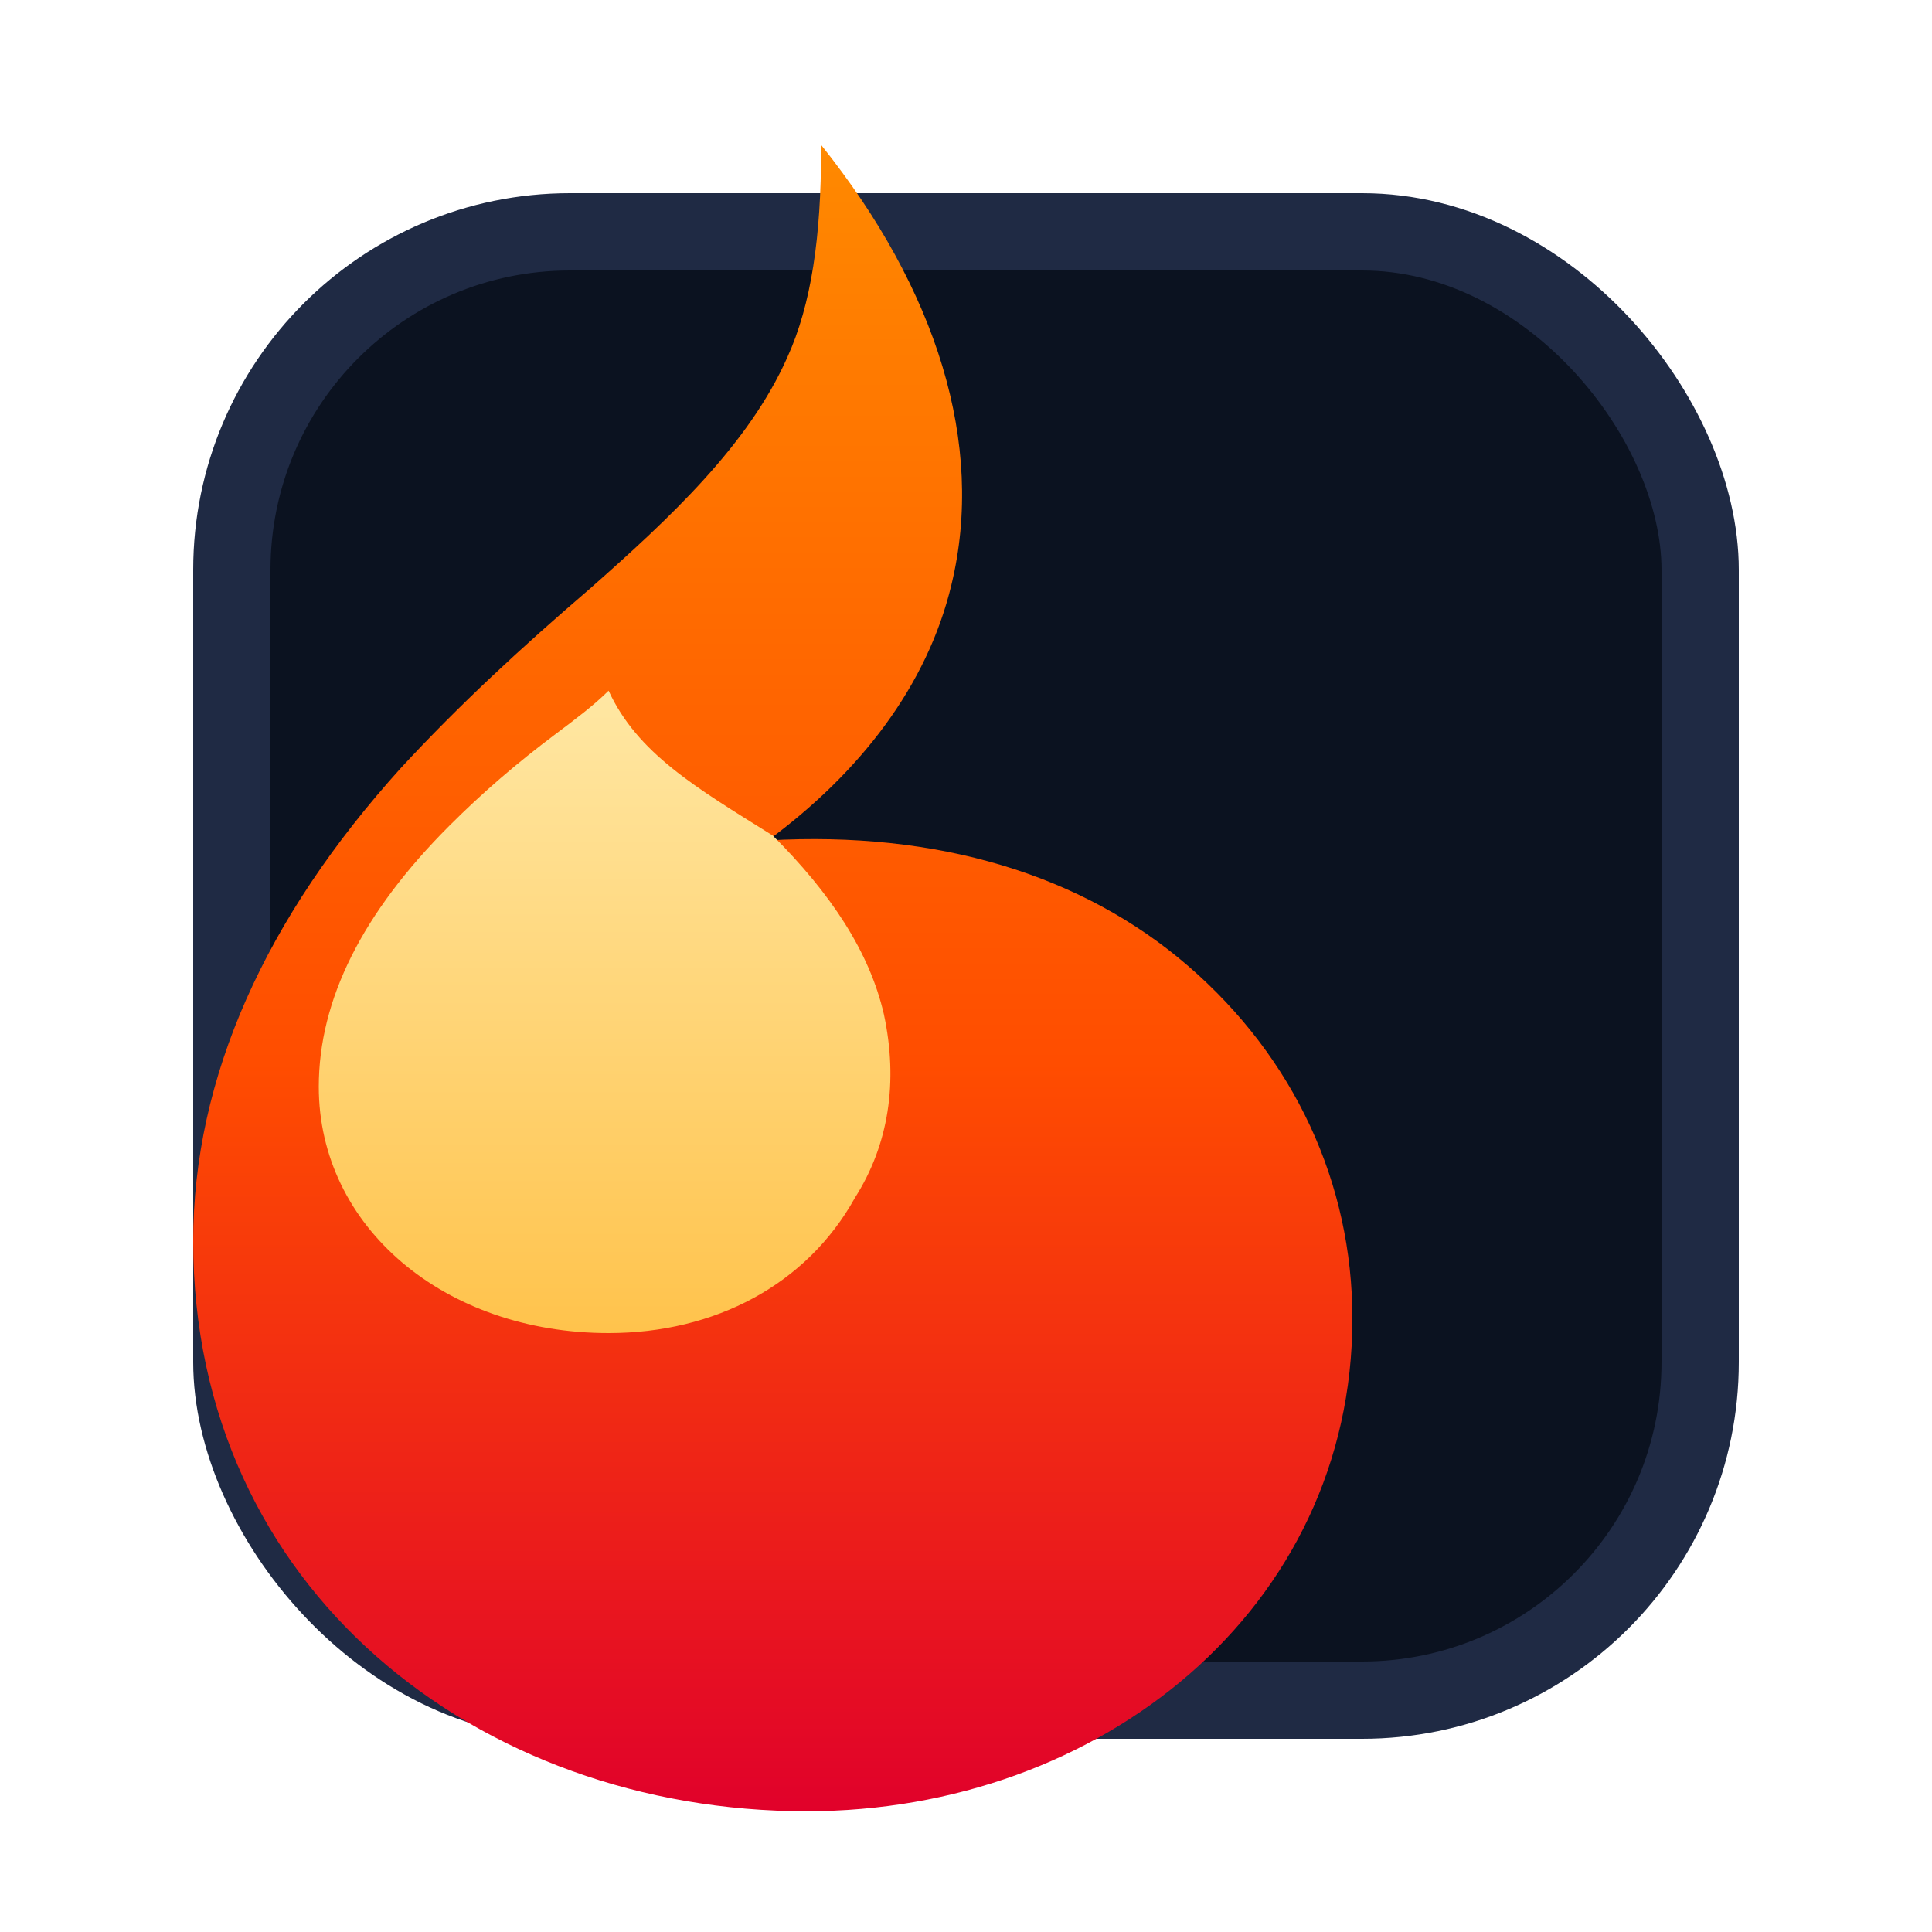 <svg aria-label="Secure Shredder Pro+ flame mark" role="img" xmlns="http://www.w3.org/2000/svg" fill="none" viewBox="0 0 40 40" height="40" width="40">
  <defs>
    <linearGradient y2="1" x2="0" y1="0" x1="0" id="g_flame">
      <stop stop-color="#FF8A00" offset="0%"></stop>
      <stop stop-color="#FF4D00" offset="55%"></stop>
      <stop stop-color="#E0002B" offset="100%"></stop>
    </linearGradient>
    <linearGradient y2="1" x2="0" y1="0" x1="0" id="g_core">
      <stop stop-color="#FFE7A3" offset="0%"></stop>
      <stop stop-color="#FFC34C" offset="100%"></stop>
    </linearGradient>
  </defs>
  <g transform="translate(4,4)">
    <rect stroke-width="1.6" stroke="#1F2A44" fill="#0B1220" rx="7" height="30.4" width="30.4" y="0.8" x="0.8"></rect>
    <path fill="url(#g_flame)" transform="translate(-2.5,-2.5)" d="M15.5 1.5c2.4 3.0 3.4 6.2 2.7 9.1-0.5 2.1-1.9 3.9-3.8 5.3 3.5-0.2 6.5 0.7 8.7 2.6 2.2 1.9 3.4 4.5 3.4 7.3 0 6-5.2 10.2-11.3 10.2-6.8 0-12.7-4.6-12.7-11.8 0-3.4 1.5-6.7 4.3-9.8 1.2-1.3 2.5-2.5 3.9-3.7 1.7-1.5 3.3-3 4.1-4.8 0.5-1.1 0.7-2.5 0.7-4.3z"></path>
    <path fill="url(#g_core)" transform="translate(-2.5,-2.5)" d="M14.5 15.8c1.2 1.2 2 2.4 2.3 3.7 0.3 1.4 0.1 2.7-0.6 3.8-1 1.8-2.9 2.8-5.1 2.8-3.4 0-6.0-2.2-6.0-5.1 0-1.8 0.9-3.6 2.7-5.4 0.7-0.7 1.4-1.3 2.2-1.9 0.4-0.3 0.8-0.6 1.1-0.9 0.6 1.3 1.8 2.0 3.4 3.0z"></path>
  </g>
</svg>

